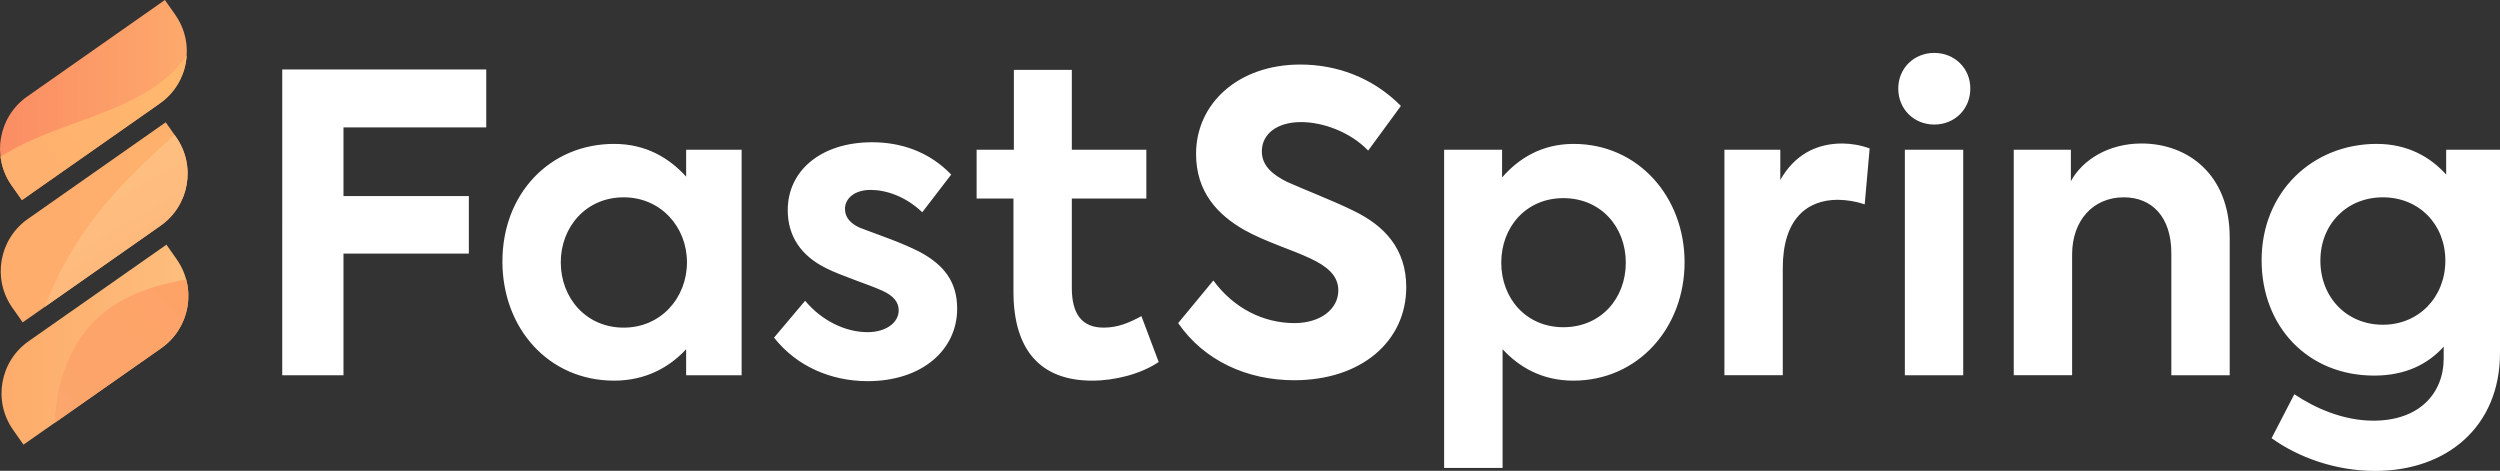 <svg version="1.1" id="Layer_1" xmlns="http://www.w3.org/2000/svg" x="0" y="0" viewBox="0 0 2428.8 457.4" style="enable-background:new 0 0 2428.8 457.4" xml:space="preserve"><rect x="0" y="0" width="2428.8" height="457.4" fill="#333333" stroke="none"/><style>.st0{fill:#ffffff}</style><g id="Layer_2_00000001626860189520780590000017370657891535552682_"><g id="Layer_1-2"><path class="st0" d="M274.2 67.5h198.2v56.3H333.7v66.7h121.8v55.9H333.7v118.2h-59.5V67.5zM720.5 145.5v219.1h-53.9v-25.3c-16.1 17.3-39 30.5-70 30.5-63.5 0-108.5-50.7-108.5-115.8 0-65.9 46.2-114.2 108.5-114.2 31 0 53.5 13.7 70 31.8v-26.1h53.9zm-53.1 109.3c0-34.2-25.3-63.1-61.5-63.1-36.6 0-61.1 28.9-61.1 63.1 0 35 24.9 63.5 61.1 63.5s61.5-28.9 61.5-63.5zM752 328l30.2-35.8c15.7 18.9 38.6 30.5 60.7 30.5 17.3 0 30.2-8.8 30.2-21.3 0-8-5.2-14.1-15.7-18.9-12.1-5.6-41-14.9-54.3-21.7-24.9-12.1-37.8-31.4-37.8-56.7 0-38.2 32.2-65.9 82-65.9 28.1 0 55.5 9.2 76.8 31.4L896 206.2c-16.5-15.7-35.4-21.7-50.2-21.7-15.7 0-24.9 8.4-24.9 18.5 0 7.6 4.8 15.3 19.3 20.1 13.7 5.2 35.4 12.5 52.7 21.3 24.5 12.9 37 29.7 37 55.5 0 39.8-33.8 70.4-87.2 70.4-35.2-.1-68.6-14.2-90.7-42.3zM1125.7 351.7c-17.3 11.6-42.2 18.1-64.7 18.1-50.2 0-76.4-29.8-76.4-86.4v-90.5h-35.8v-47.4H985V67.9h56.3v77.6h72.4v47.4h-72.4v86.8c0 25.3 9.7 38.6 31 38.6 14.1 0 25.7-5.2 36.6-11.2l16.8 44.6zM1144.6 313.9l34.2-41.4c19.7 26.9 48.6 41.4 78.8 41.4 24.9 0 42.6-13.3 42.6-31.8 0-14.9-11.7-23.7-26.9-30.9-18.9-8.9-43.4-16.1-64.3-27.7-26.1-14.9-47-37-47-74 0-49 41-86.8 101.3-86.8 34.6 0 69.9 12.1 97.7 40.2l-31.8 43.4c-17.7-18.5-44.6-27.7-65.1-27.7-23.7 0-38.2 11.7-38.2 28.5 0 14.9 12.1 23.3 24.1 29.4 15.7 7.2 45.4 18.5 65.5 28.5 28.9 14.1 50.7 36.2 50.7 74 0 52.7-43.8 90.4-108.9 90.4-45.6 0-87.4-18.9-112.7-55.5zM1636.6 254.8c0 63.5-45 115-108.1 115-30.6 0-52.7-13.3-68.7-30.5v115.3H1403V145.5h56.3v26.9c16.1-18.5 38.6-32.6 69.5-32.6 62.8 0 107.8 51.5 107.8 115zm-57.1.4c0-34.6-24.1-62.7-60.7-62.7-36.2 0-60.3 28.1-60.3 62.7s24.1 62.7 60.3 62.7c36.6 0 60.7-28.1 60.7-62.7zM1675.3 145.5h54.3v29.3c13.7-24.1 34.6-35.4 60.3-35.4 9.1.1 18 1.7 26.5 4.8l-4.8 54.3c-8.4-2.8-17.2-4.3-26.1-4.4-29.8 0-53.5 18.5-53.5 66.3v104.1h-56.7v-219zM1844.2 86c0-19.7 15.3-34.6 35-34.6s35 14.9 35 34.6c0 20.1-15.3 35-35 35s-35-14.9-35-35zm6.4 278.6V145.5h56.7v219.1h-56.7zM1956.4 145.5h55.5V176c11.2-20.5 36.2-36.6 68.7-36.6 44.2 0 85.6 29.4 85.6 91.3v133.9h-56.7V246c0-35.4-18.9-54.3-46.2-54.3-29.8 0-50.2 22.5-50.2 55.5v117.3h-56.7v-219zM2428.8 145.5v197.4c0 71.1-51.1 114.6-121.4 114.6-38.6 0-74.8-13.3-100.5-31.8L2229 383c19.7 13.3 47.4 25.7 76.8 25.7 44.6 0 68.3-26.5 68.3-60.7v-11.2c-15.3 16.9-37 28.1-67.5 28.1-64.7 0-109.4-47.8-109.4-112.1 0-66.3 49.4-113 111.8-113 29.8 0 51.9 12.5 67.5 29.8v-24.1h52.3zm-53.1 107.7c0-35.4-25.7-61.5-60.7-61.5s-60.7 26.1-60.7 61.5c0 35.8 25.7 62.3 60.7 62.3s60.7-26.9 60.7-62.3z"/><linearGradient id="SVGID_1_" gradientUnits="userSpaceOnUse" x1="-.003" y1="362.798" x2="181.536" y2="362.798" gradientTransform="matrix(1 0 0 -1 .006 460.002)"><stop offset="0" style="stop-color:#fb8d63"/><stop offset="1" style="stop-color:#fda96c"/></linearGradient><path d="M26.4 93.8 160.2 0l10.1 14.4c19.6 28 12.8 66.5-15.1 86.1L21.3 194.4 11.2 180c-19.6-28-12.8-66.5 15.2-86.2z" style="fill:url(#SVGID_1_)"/><linearGradient id="SVGID_00000176011520467016574360000004457828348418377643_" gradientUnits="userSpaceOnUse" x1=".737" y1="243.988" x2="182.268" y2="243.988" gradientTransform="matrix(1 0 0 -1 0 460.008)"><stop offset="0" style="stop-color:#fead6d"/><stop offset=".37" style="stop-color:#fead6d"/><stop offset="1" style="stop-color:#feb26d"/></linearGradient><path style="fill:url(#SVGID_00000176011520467016574360000004457828348418377643_)" d="M27.1 212.7 161 118.8l10.1 14.4c19.6 28 12.8 66.5-15.1 86.1L22 313.2l-10.1-14.4c-19.6-28-12.8-66.5 15.2-86.1z"/><linearGradient id="SVGID_00000151536299825687102340000018281564203430283170_" gradientUnits="userSpaceOnUse" x1="1.469" y1="125.178" x2="183.008" y2="125.178" gradientTransform="matrix(1 0 0 -1 .004 460.004)"><stop offset=".04" style="stop-color:#fdac6b"/><stop offset=".95" style="stop-color:#fdbd7c"/></linearGradient><path style="fill:url(#SVGID_00000151536299825687102340000018281564203430283170_)" d="m27.8 331.5 133.9-93.8 10.1 14.4c19.6 28 12.8 66.5-15.1 86.1L22.8 432l-10.1-14.4c-19.6-27.9-12.9-66.5 15.1-86.1z"/><linearGradient id="SVGID_00000105408555919609947320000013564706844981616314_" gradientUnits="userSpaceOnUse" x1="127.108" y1="210.072" x2="86.314" y2="280.74" gradientTransform="matrix(1 0 0 -1 0 460)"><stop offset=".15" style="stop-color:#feba7d"/><stop offset=".76" style="stop-color:#febe7f"/></linearGradient><path style="fill:url(#SVGID_00000105408555919609947320000013564706844981616314_)" d="M92.8 210c-20.7 26.8-37.3 56.6-49.4 88.2l112.5-78.9c28-19.6 34.8-58.2 15.1-86.2l-1.4-2.1c-27.5 24.8-54.3 50-76.8 79z"/><linearGradient id="SVGID_00000004534206286991547390000000015960781073832069_" gradientUnits="userSpaceOnUse" x1="40.109" y1="306.302" x2="161.669" y2="387.882" gradientTransform="matrix(1 0 0 -1 0 460)"><stop offset="0" style="stop-color:#feb16e"/><stop offset="1" style="stop-color:#ffb76e"/></linearGradient><path style="fill:url(#SVGID_00000004534206286991547390000000015960781073832069_)" d="M152 83c-37.8 26.2-84.3 35.7-125.9 55.3-8.8 4.2-17.4 8.8-25.6 13.9 1.2 10 4.9 19.6 10.7 27.8l10.1 14.4 133.9-93.8c15.4-10.8 25.1-28 26.2-46.8-8 11.4-18 21.3-29.4 29.2z"/><linearGradient id="SVGID_00000090274541484029448500000015301538914514857661_" gradientUnits="userSpaceOnUse" x1="46.301" y1="56.419" x2="179.656" y2="189.774" gradientTransform="matrix(1 0 0 -1 0 460)"><stop offset=".04" style="stop-color:#fca56c"/><stop offset=".95" style="stop-color:#fea368"/></linearGradient><path style="fill:url(#SVGID_00000090274541484029448500000015301538914514857661_)" d="M180.9 271.5c-30.9 5.3-61.5 15.4-84.6 36.1-28.7 25.7-41.8 64.6-43 103.1l103.3-72.4c21.4-15.1 31-41.7 24.3-66.8z"/></g></g></svg>